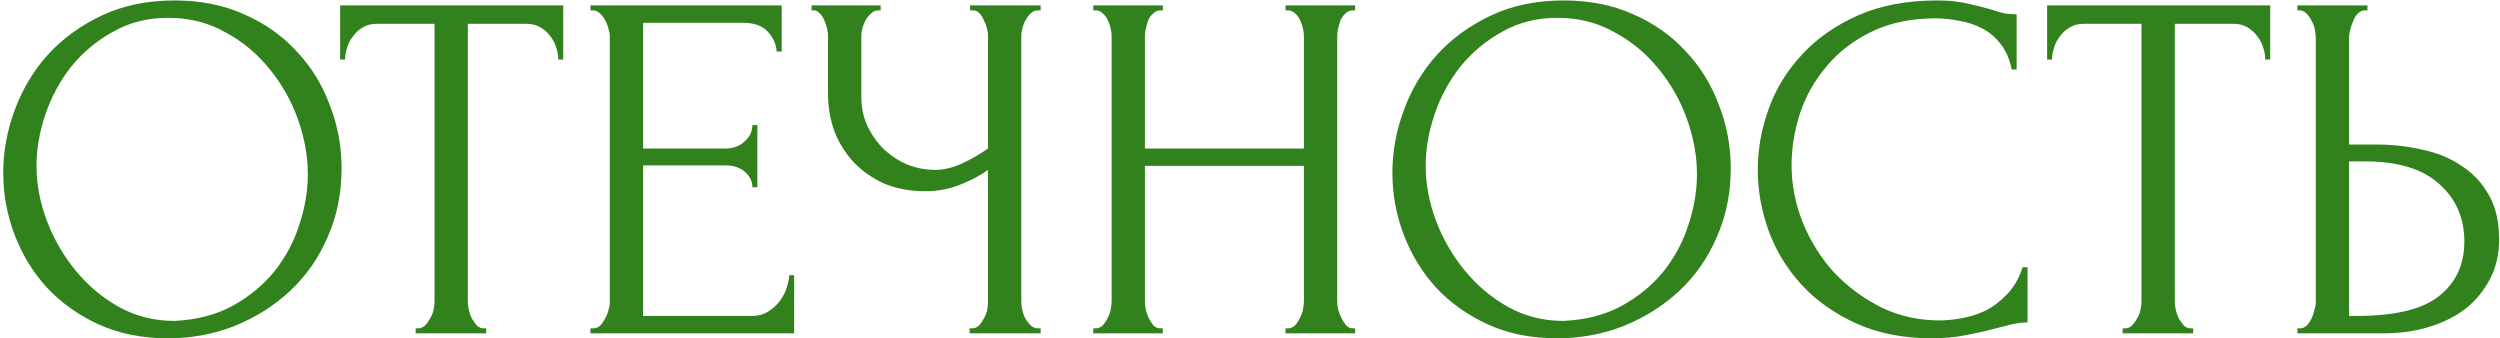 <?xml version="1.0" encoding="UTF-8"?> <svg xmlns="http://www.w3.org/2000/svg" width="495" height="67" viewBox="0 0 495 67" fill="none"> <path d="M34.58 0.087C39.696 0.087 44.287 1.005 48.353 2.842C52.419 4.613 55.862 7.039 58.683 10.122C61.568 13.139 63.765 16.68 65.274 20.746C66.848 24.747 67.635 28.945 67.635 33.339C67.635 38.258 66.717 42.783 64.88 46.915C63.11 51.047 60.65 54.588 57.502 57.54C54.354 60.491 50.681 62.819 46.484 64.524C42.352 66.164 37.925 66.984 33.203 66.984C28.153 66.984 23.595 66.066 19.528 64.229C15.528 62.393 12.117 59.966 9.297 56.949C6.543 53.932 4.411 50.456 2.903 46.521C1.394 42.586 0.64 38.487 0.64 34.224C0.64 30.027 1.394 25.895 2.903 21.829C4.411 17.697 6.608 14.024 9.494 10.81C12.445 7.597 16.02 5.006 20.217 3.039C24.415 1.071 29.202 0.087 34.58 0.087ZM34.482 63.541C38.876 63.344 42.713 62.36 45.992 60.589C49.337 58.753 52.124 56.457 54.354 53.703C56.584 50.883 58.224 47.8 59.273 44.455C60.388 41.111 60.945 37.798 60.945 34.519C60.945 30.912 60.289 27.272 58.978 23.599C57.666 19.927 55.797 16.615 53.37 13.663C50.944 10.646 48.025 8.22 44.615 6.383C41.27 4.481 37.499 3.53 33.301 3.53C29.235 3.53 25.595 4.449 22.381 6.285C19.168 8.056 16.413 10.351 14.118 13.171C11.888 15.992 10.183 19.14 9.002 22.616C7.822 26.092 7.231 29.502 7.231 32.847C7.231 36.454 7.92 40.094 9.297 43.767C10.674 47.374 12.576 50.653 15.003 53.605C17.43 56.556 20.283 58.95 23.562 60.786C26.907 62.622 30.547 63.541 34.482 63.541ZM95.776 65.016H96.268V66H82.299V65.016H82.79C83.315 65.016 83.774 64.82 84.168 64.426C84.561 64.032 84.889 63.573 85.151 63.049C85.479 62.524 85.709 61.967 85.84 61.376C85.971 60.72 86.037 60.13 86.037 59.605V4.711H74.625C73.576 4.711 72.657 4.94 71.871 5.4C71.084 5.859 70.428 6.449 69.903 7.17C69.378 7.826 68.985 8.58 68.722 9.433C68.46 10.22 68.329 11.007 68.329 11.794H67.345V1.071H111.517V11.794H110.533C110.533 11.007 110.402 10.22 110.139 9.433C109.877 8.58 109.483 7.826 108.959 7.17C108.434 6.449 107.778 5.859 106.991 5.4C106.204 4.94 105.286 4.711 104.237 4.711H92.628V59.605C92.628 60.13 92.694 60.72 92.825 61.376C92.956 61.967 93.153 62.524 93.415 63.049C93.743 63.573 94.071 64.032 94.399 64.426C94.792 64.82 95.251 65.016 95.776 65.016ZM116.905 65.016H117.397C117.922 65.016 118.381 64.852 118.774 64.524C119.168 64.131 119.496 63.672 119.758 63.147C120.086 62.622 120.315 62.065 120.447 61.475C120.643 60.884 120.742 60.327 120.742 59.802V7.17C120.742 6.711 120.643 6.187 120.447 5.596C120.315 5.006 120.086 4.449 119.758 3.924C119.496 3.399 119.168 2.973 118.774 2.645C118.381 2.251 117.922 2.055 117.397 2.055H116.905V1.071H154.78V10.22H153.797C153.665 8.712 153.075 7.4 152.026 6.285C150.976 5.104 149.337 4.514 147.107 4.514H127.333V29.404H143.664C145.172 29.404 146.418 28.945 147.402 28.026C148.451 27.108 148.976 26.026 148.976 24.78H149.96V37.077H148.976C148.976 35.897 148.484 34.88 147.5 34.027C146.517 33.175 145.238 32.748 143.664 32.748H127.333V62.557H148.878C150.124 62.557 151.206 62.262 152.124 61.671C153.042 61.081 153.797 60.392 154.387 59.605C155.043 58.753 155.502 57.867 155.764 56.949C156.092 55.965 156.256 55.146 156.256 54.49H157.24V66H116.905V65.016ZM191.986 65.016H192.478C192.937 65.016 193.363 64.852 193.757 64.524C194.15 64.131 194.478 63.672 194.741 63.147C195.069 62.622 195.298 62.065 195.429 61.475C195.561 60.884 195.626 60.327 195.626 59.802V33.634C194.314 34.618 192.544 35.569 190.314 36.487C188.084 37.405 185.723 37.864 183.231 37.864C180.279 37.864 177.59 37.372 175.164 36.388C172.803 35.339 170.769 33.929 169.064 32.158C167.425 30.387 166.146 28.354 165.228 26.059C164.375 23.698 163.949 21.206 163.949 18.582V7.17C163.949 6.711 163.883 6.187 163.752 5.596C163.621 5.006 163.424 4.449 163.162 3.924C162.965 3.399 162.67 2.973 162.276 2.645C161.948 2.251 161.588 2.055 161.194 2.055H160.702V1.071H174.377V2.055H173.885C173.36 2.055 172.901 2.251 172.507 2.645C172.114 2.973 171.753 3.399 171.425 3.924C171.163 4.449 170.933 5.006 170.737 5.596C170.605 6.187 170.54 6.711 170.54 7.17V19.172C170.54 21.337 170.966 23.304 171.819 25.075C172.671 26.846 173.786 28.387 175.164 29.699C176.541 30.945 178.082 31.929 179.787 32.65C181.558 33.306 183.329 33.634 185.1 33.634C186.871 33.634 188.674 33.208 190.51 32.355C192.347 31.502 194.052 30.519 195.626 29.404V7.17C195.626 6.711 195.561 6.219 195.429 5.695C195.298 5.104 195.101 4.58 194.839 4.121C194.642 3.596 194.38 3.137 194.052 2.743C193.724 2.35 193.331 2.12 192.872 2.055H192.085V1.071H206.054V2.055H205.267C204.808 2.12 204.382 2.35 203.988 2.743C203.595 3.137 203.267 3.596 203.004 4.121C202.742 4.58 202.545 5.104 202.414 5.695C202.283 6.219 202.217 6.711 202.217 7.17V59.802C202.217 60.261 202.283 60.786 202.414 61.376C202.545 61.967 202.742 62.524 203.004 63.049C203.267 63.508 203.595 63.934 203.988 64.328C204.382 64.721 204.808 64.951 205.267 65.016H206.054V66H191.986V65.016ZM254.535 65.016H255.027C255.486 65.016 255.912 64.852 256.306 64.524C256.699 64.131 257.027 63.672 257.289 63.147C257.617 62.557 257.847 61.967 257.978 61.376C258.109 60.72 258.175 60.13 258.175 59.605V32.847H226.694V59.605C226.694 60.13 226.76 60.72 226.891 61.376C227.022 61.967 227.219 62.524 227.481 63.049C227.743 63.573 228.039 64.032 228.367 64.426C228.76 64.82 229.219 65.016 229.744 65.016H230.236V66H216.463V65.016H216.955C217.414 65.016 217.84 64.852 218.234 64.524C218.627 64.131 218.955 63.672 219.217 63.147C219.545 62.557 219.775 61.967 219.906 61.376C220.037 60.72 220.103 60.13 220.103 59.605V7.17C220.103 6.711 220.037 6.187 219.906 5.596C219.775 5.006 219.578 4.449 219.316 3.924C219.053 3.399 218.726 2.973 218.332 2.645C217.939 2.251 217.479 2.055 216.955 2.055H216.463V1.071H230.236V2.055H229.744C229.219 2.055 228.76 2.251 228.367 2.645C227.973 2.973 227.645 3.399 227.383 3.924C227.186 4.449 227.022 5.006 226.891 5.596C226.76 6.187 226.694 6.711 226.694 7.17V29.404H258.175V7.17C258.175 6.711 258.109 6.187 257.978 5.596C257.847 5.006 257.65 4.449 257.388 3.924C257.126 3.399 256.798 2.973 256.404 2.645C256.011 2.251 255.551 2.055 255.027 2.055H254.535V1.071H268.308V2.055H267.816C267.291 2.055 266.832 2.251 266.439 2.645C266.045 2.973 265.717 3.399 265.455 3.924C265.258 4.449 265.094 5.006 264.963 5.596C264.832 6.187 264.766 6.711 264.766 7.17V59.605C264.766 60.13 264.832 60.72 264.963 61.376C265.16 61.967 265.389 62.524 265.652 63.049C265.914 63.573 266.209 64.032 266.537 64.426C266.93 64.82 267.357 65.016 267.816 65.016H268.308V66H254.535V65.016ZM309.633 0.087C314.749 0.087 319.34 1.005 323.406 2.842C327.472 4.613 330.915 7.039 333.736 10.122C336.621 13.139 338.818 16.68 340.327 20.746C341.901 24.747 342.688 28.945 342.688 33.339C342.688 38.258 341.77 42.783 339.933 46.915C338.163 51.047 335.703 54.588 332.555 57.54C329.407 60.491 325.734 62.819 321.537 64.524C317.405 66.164 312.978 66.984 308.256 66.984C303.206 66.984 298.648 66.066 294.581 64.229C290.581 62.393 287.17 59.966 284.35 56.949C281.596 53.932 279.464 50.456 277.956 46.521C276.447 42.586 275.693 38.487 275.693 34.224C275.693 30.027 276.447 25.895 277.956 21.829C279.464 17.697 281.661 14.024 284.547 10.81C287.498 7.597 291.073 5.006 295.27 3.039C299.467 1.071 304.255 0.087 309.633 0.087ZM309.535 63.541C313.929 63.344 317.766 62.36 321.045 60.589C324.39 58.753 327.177 56.457 329.407 53.703C331.637 50.883 333.276 47.8 334.326 44.455C335.441 41.111 335.998 37.798 335.998 34.519C335.998 30.912 335.342 27.272 334.031 23.599C332.719 19.927 330.85 16.615 328.423 13.663C325.997 10.646 323.078 8.22 319.668 6.383C316.323 4.481 312.552 3.53 308.354 3.53C304.288 3.53 300.648 4.449 297.434 6.285C294.221 8.056 291.466 10.351 289.171 13.171C286.941 15.992 285.236 19.14 284.055 22.616C282.874 26.092 282.284 29.502 282.284 32.847C282.284 36.454 282.973 40.094 284.35 43.767C285.727 47.374 287.629 50.653 290.056 53.605C292.483 56.556 295.336 58.95 298.615 60.786C301.96 62.622 305.6 63.541 309.535 63.541ZM383.259 3.629C378.405 3.629 374.175 4.514 370.568 6.285C367.026 7.99 364.075 10.253 361.714 13.073C359.353 15.828 357.582 18.943 356.402 22.419C355.287 25.895 354.729 29.338 354.729 32.748C354.729 36.618 355.483 40.422 356.992 44.16C358.5 47.833 360.566 51.112 363.19 53.998C365.879 56.818 368.994 59.114 372.535 60.884C376.077 62.59 379.914 63.442 384.046 63.442C385.226 63.442 386.603 63.311 388.177 63.049C389.817 62.786 391.424 62.294 392.998 61.573C394.572 60.786 396.015 59.704 397.327 58.327C398.704 56.949 399.753 55.146 400.475 52.916H401.458V63.836C400.475 63.836 399.425 63.967 398.31 64.229C397.261 64.492 396.08 64.787 394.769 65.115C393.063 65.574 391.162 66 389.063 66.394C387.03 66.787 384.865 66.984 382.57 66.984C376.864 66.984 371.847 66 367.518 64.032C363.19 62.065 359.582 59.507 356.697 56.359C353.811 53.211 351.647 49.669 350.204 45.734C348.761 41.734 348.039 37.7 348.039 33.634C348.039 29.568 348.761 25.534 350.204 21.533C351.647 17.533 353.844 13.958 356.795 10.81C359.746 7.597 363.452 5.006 367.912 3.039C372.371 1.071 377.618 0.087 383.652 0.087C385.816 0.087 387.751 0.284 389.456 0.677C391.227 1.071 392.801 1.464 394.178 1.858C395.162 2.186 396.048 2.448 396.835 2.645C397.687 2.776 398.507 2.842 399.294 2.842V13.762H398.31C397.917 11.729 397.195 10.056 396.146 8.744C395.097 7.367 393.851 6.318 392.408 5.596C391.03 4.875 389.522 4.383 387.882 4.121C386.308 3.793 384.767 3.629 383.259 3.629ZM433.756 65.016H434.248V66H420.278V65.016H420.77C421.295 65.016 421.754 64.82 422.148 64.426C422.541 64.032 422.869 63.573 423.131 63.049C423.459 62.524 423.689 61.967 423.82 61.376C423.951 60.72 424.017 60.13 424.017 59.605V4.711H412.605C411.556 4.711 410.637 4.94 409.85 5.4C409.063 5.859 408.408 6.449 407.883 7.17C407.358 7.826 406.965 8.58 406.702 9.433C406.44 10.22 406.309 11.007 406.309 11.794H405.325V1.071H449.496V11.794H448.513C448.513 11.007 448.382 10.22 448.119 9.433C447.857 8.58 447.463 7.826 446.939 7.17C446.414 6.449 445.758 5.859 444.971 5.4C444.184 4.94 443.266 4.711 442.217 4.711H430.608V59.605C430.608 60.13 430.674 60.72 430.805 61.376C430.936 61.967 431.133 62.524 431.395 63.049C431.723 63.573 432.051 64.032 432.379 64.426C432.772 64.82 433.231 65.016 433.756 65.016ZM454.885 65.016H455.377C455.836 65.016 456.262 64.852 456.656 64.524C457.049 64.131 457.377 63.672 457.639 63.147C457.902 62.622 458.099 62.065 458.23 61.475C458.427 60.884 458.525 60.36 458.525 59.901V7.465C458.525 7.006 458.459 6.449 458.328 5.793C458.197 5.137 457.967 4.547 457.639 4.022C457.377 3.498 457.049 3.039 456.656 2.645C456.262 2.251 455.836 2.055 455.377 2.055H454.885V1.071H468.756V2.055H468.067C467.149 2.186 466.428 2.907 465.903 4.219C465.379 5.465 465.116 6.547 465.116 7.465V28.617H470.625C473.642 28.617 476.594 28.945 479.479 29.6C482.431 30.191 485.021 31.24 487.251 32.748C489.547 34.191 491.383 36.126 492.76 38.553C494.137 40.914 494.826 43.865 494.826 47.407C494.826 50.292 494.236 52.883 493.055 55.178C491.875 57.474 490.268 59.441 488.235 61.081C486.202 62.655 483.775 63.868 480.955 64.721C478.2 65.574 475.216 66 472.003 66H454.885V65.016ZM466.592 62.557C474.2 62.557 479.643 61.245 482.922 58.622C486.267 55.998 487.94 52.391 487.94 47.8C487.94 43.144 486.267 39.34 482.922 36.388C479.643 33.437 474.79 31.961 468.363 31.961H465.116V62.557H466.592Z" fill="#31821C"></path> </svg> 